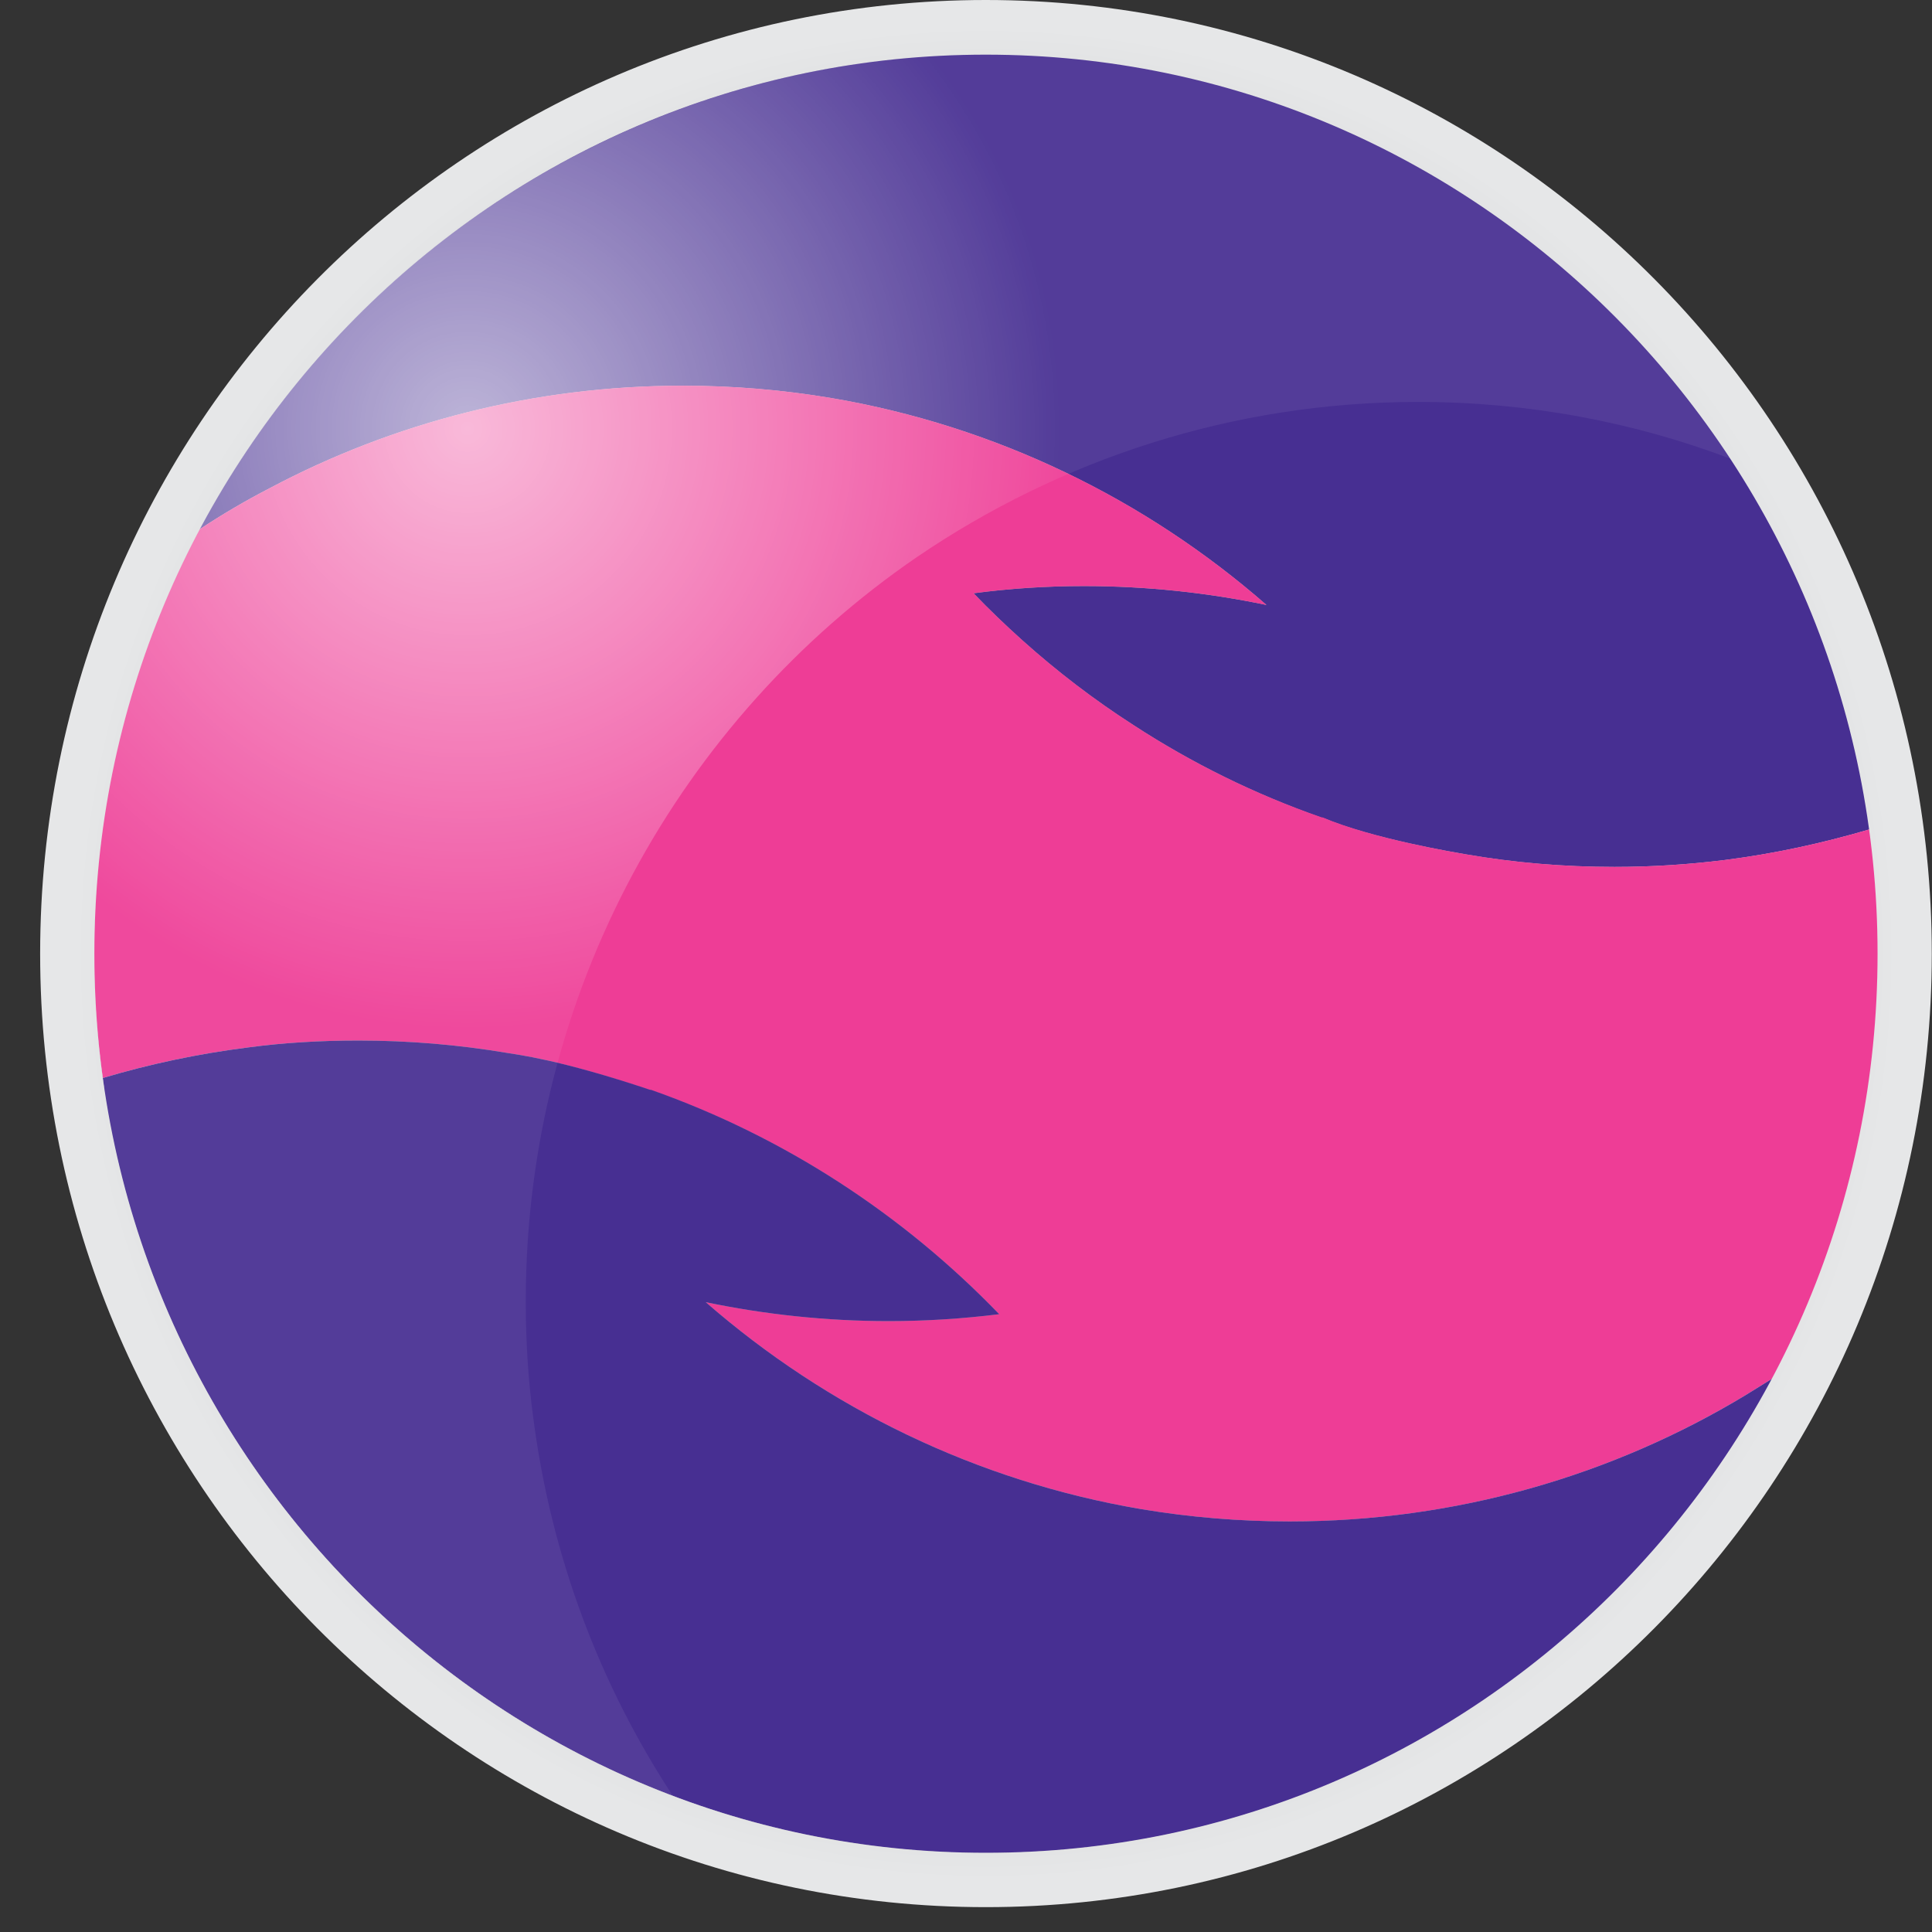 <svg width="45" height="45" viewBox="0 0 45 45" fill="none" xmlns="http://www.w3.org/2000/svg">
<rect x="0" y="0" width="45" height="45" fill="#333333" stroke="none"/>
<path d="M43.732 22.214C43.732 33.779 34.433 43.154 22.961 43.154C11.49 43.154 2.197 33.779 2.197 22.214C2.197 10.648 11.497 1.273 22.961 1.273C34.426 1.273 43.732 10.648 43.732 22.214Z" fill="url(#paint0_radial_0_678)"/>
<path d="M43.732 22.214C43.732 33.779 34.433 43.154 22.961 43.154C11.49 43.154 2.197 33.779 2.197 22.214C2.197 10.648 11.497 1.273 22.961 1.273C34.426 1.273 43.732 10.648 43.732 22.214Z" fill="url(#paint1_radial_0_678)"/>
<path d="M43.545 19.318C42.455 19.64 41.324 19.885 40.172 20.032C39.325 20.137 38.472 20.192 37.604 20.192C36.425 20.192 35.273 20.095 34.141 19.899C33.906 19.857 31.99 19.542 30.803 19.045H30.783C29.228 18.499 27.757 17.772 26.404 16.89C25.488 16.302 24.62 15.638 23.808 14.91C23.419 14.56 23.038 14.196 22.677 13.819C23.517 13.707 24.377 13.651 25.245 13.651C26.702 13.651 28.132 13.805 29.499 14.091C26.681 11.629 23.198 9.922 19.36 9.271C18.236 9.082 17.084 8.984 15.904 8.984C12.441 8.984 9.158 9.845 6.285 11.37C5.716 11.664 5.168 11.986 4.641 12.335C4.696 12.223 4.759 12.111 4.821 11.999C4.911 11.839 5.001 11.678 5.099 11.517C5.161 11.398 5.231 11.286 5.3 11.174C8.964 5.22 15.508 1.26 22.968 1.26C33.322 1.26 41.9 8.886 43.482 18.877C43.489 18.884 43.489 18.891 43.489 18.898C43.503 18.982 43.517 19.073 43.531 19.164C43.531 19.178 43.538 19.192 43.538 19.206C43.538 19.241 43.545 19.276 43.545 19.318Z" fill="#472F92"/>
<path d="M43.746 22.207C43.746 25.789 42.857 29.154 41.289 32.107C41.088 32.226 40.873 32.366 40.664 32.492C37.562 34.367 33.919 35.438 30.04 35.438C28.86 35.438 27.708 35.34 26.584 35.151C22.746 34.5 19.262 32.793 16.438 30.33C17.819 30.617 19.241 30.771 20.699 30.771C21.566 30.771 22.427 30.715 23.273 30.61C21.032 28.287 18.263 26.475 15.161 25.39H15.14C13.009 24.67 12.038 24.565 11.802 24.523C10.678 24.334 9.526 24.236 8.346 24.236C7.472 24.236 6.618 24.285 5.778 24.397C4.619 24.544 3.488 24.782 2.392 25.11C2.26 24.166 2.19 23.193 2.19 22.207C2.19 18.639 3.072 15.273 4.64 12.335C5.168 11.985 5.716 11.663 6.285 11.369C9.158 9.844 12.44 8.983 15.903 8.983C17.083 8.983 18.235 9.081 19.359 9.27C23.197 9.921 26.681 11.628 29.498 14.091C28.131 13.804 26.702 13.65 25.244 13.65C24.377 13.65 23.516 13.706 22.677 13.818C23.037 14.196 23.419 14.56 23.808 14.909C24.62 15.637 25.487 16.302 26.403 16.89C27.756 17.771 29.228 18.499 30.782 19.038H30.803C31.99 19.541 33.905 19.856 34.141 19.898C35.272 20.094 36.424 20.192 37.604 20.192C38.471 20.192 39.325 20.136 40.172 20.031C41.324 19.884 42.455 19.639 43.544 19.317H43.551C43.676 20.262 43.746 21.227 43.746 22.207Z" fill="#EE3D96"/>
<path d="M41.289 32.107C41.289 32.107 41.254 32.163 41.24 32.198C37.722 38.726 30.859 43.162 22.968 43.162C12.586 43.162 3.981 35.479 2.433 25.446C2.433 25.383 2.399 25.187 2.392 25.11C3.488 24.782 4.619 24.544 5.778 24.397C6.618 24.285 7.472 24.236 8.346 24.236C9.526 24.236 10.678 24.334 11.802 24.523C12.038 24.565 13.01 24.67 15.14 25.383H15.161C18.263 26.475 21.032 28.287 23.273 30.61C22.427 30.715 21.566 30.771 20.699 30.771C19.241 30.771 17.819 30.617 16.438 30.33C19.262 32.793 22.746 34.5 26.584 35.151C27.708 35.339 28.86 35.437 30.04 35.437C33.919 35.437 37.562 34.367 40.664 32.492C40.873 32.366 41.088 32.226 41.289 32.107Z" fill="#472F92"/>
<path opacity="0.64" d="M40.325 10.691C38.055 9.83 35.599 9.362 33.031 9.362C28.707 9.362 24.689 10.705 21.351 12.979C15.862 16.743 12.246 23.11 12.246 30.316C12.246 31.233 12.302 32.136 12.42 33.017C12.836 36.249 13.974 39.244 15.675 41.833C8.603 39.16 3.363 32.716 2.364 24.929C2.246 24.041 2.184 23.145 2.184 22.221C2.184 15.015 5.799 8.648 11.296 4.884C14.634 2.61 18.645 1.267 22.968 1.267C30.22 1.267 36.598 5.01 40.318 10.684L40.325 10.691Z" fill="url(#paint2_radial_0_678)"/>
<path d="M22.961 0C10.796 0 0.935 9.942 0.935 22.214C0.935 34.486 10.796 44.421 22.961 44.421C35.127 44.421 44.995 34.479 44.995 22.214C44.995 9.949 35.134 0 22.961 0ZM22.961 43.155C11.497 43.155 2.198 33.779 2.198 22.214C2.198 10.649 11.497 1.273 22.961 1.273C34.426 1.273 43.732 10.649 43.732 22.214C43.732 33.779 34.433 43.155 22.961 43.155Z" fill="url(#paint3_radial_0_678)"/>
<defs>
<radialGradient id="paint0_radial_0_678" cx="0" cy="0" r="1" gradientUnits="userSpaceOnUse" gradientTransform="translate(22.968 22.214) scale(20.771 20.941)">
<stop offset="0.29" stop-color="#9D9FA2"/>
<stop offset="0.97" stop-color="#E6E7E8"/>
</radialGradient>
<radialGradient id="paint1_radial_0_678" cx="0" cy="0" r="1" gradientUnits="userSpaceOnUse" gradientTransform="translate(22.968 22.214) scale(20.771 20.941)">
<stop offset="0.29" stop-color="#9D9FA2"/>
<stop offset="0.97" stop-color="#E6E7E8"/>
</radialGradient>
<radialGradient id="paint2_radial_0_678" cx="0" cy="0" r="1" gradientUnits="userSpaceOnUse" gradientTransform="translate(10.872 10.005) scale(14.24 14.357)">
<stop stop-color="white"/>
<stop offset="0.97" stop-color="white" stop-opacity="0.1"/>
</radialGradient>
<radialGradient id="paint3_radial_0_678" cx="0" cy="0" r="1" gradientUnits="userSpaceOnUse" gradientTransform="translate(22.968 22.207) scale(22.034 22.214)">
<stop offset="0.29" stop-color="#9D9FA2"/>
<stop offset="0.97" stop-color="#E6E7E8"/>
</radialGradient>
</defs>
</svg>
